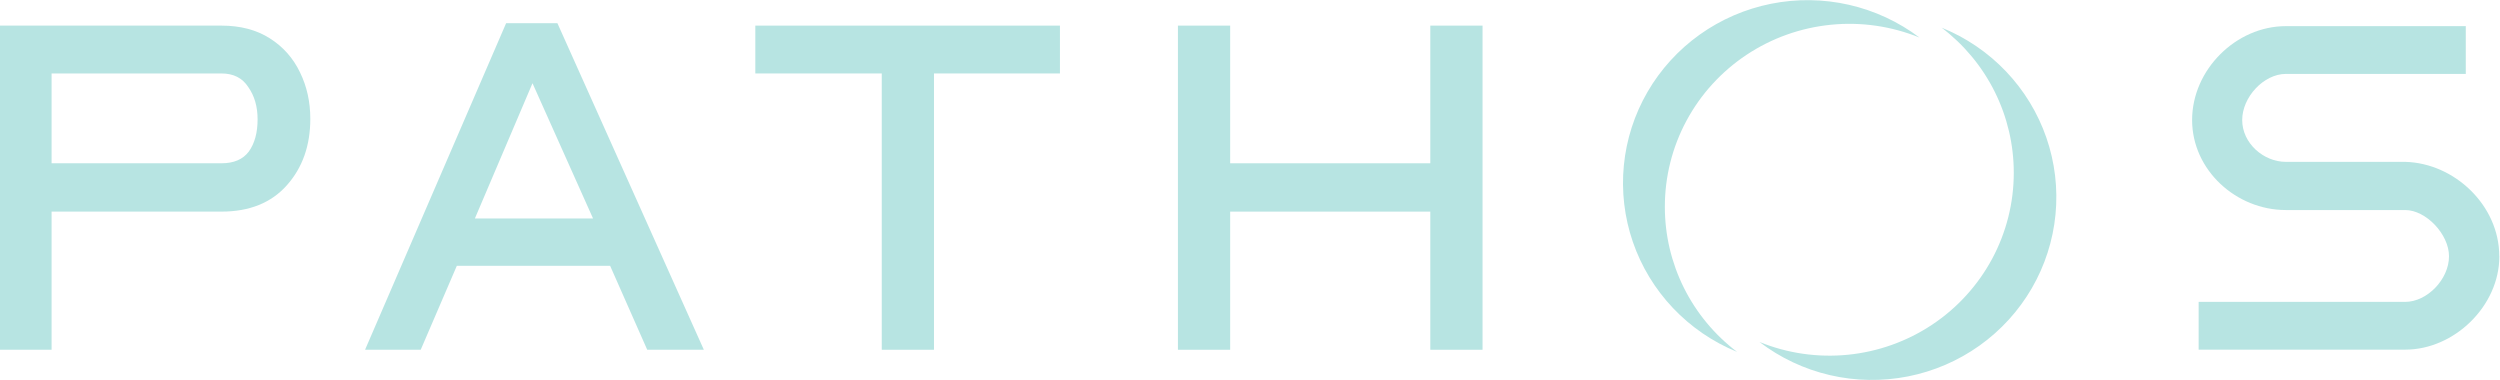 <svg width="1920" height="292" viewBox="0 0 1920 292" fill="none" xmlns="http://www.w3.org/2000/svg">
<g clip-path="url(#clip0_1424_12957)">
<path d="M1919.5 196.861C1919.5 235.044 1884.88 268.526 1847.19 268.526H1688.56V231.84H1847.19C1864.06 231.84 1880.84 214.488 1880.84 196.798C1880.84 179.91 1863.15 161.311 1847.19 161.311H1755.53C1717.39 161.311 1683.54 130.641 1683.54 92.189C1683.54 53.558 1717.25 20.08 1755.53 20.08H1893.72V56.766H1755.53C1738.56 56.766 1722.01 74.555 1722.01 92.189C1722.01 110.031 1738.45 124.308 1755.53 124.308H1847.19C1885.19 125.295 1919.44 157.862 1919.44 196.734L1919.5 196.861Z" fill="#B7E4E2"/>
<path d="M1138.59 268.614H1098.48V162.515L944.766 162.515V268.614H904.651V19.674L944.766 19.674V125.399L1098.48 125.399V19.674L1138.59 19.674V268.614Z" fill="#B7E4E2"/>
<path d="M814.031 19.674V56.415L717.304 56.415V268.614H677.189V56.415L580.087 56.415V19.674L814.031 19.674Z" fill="#B7E4E2"/>
<path d="M497.064 268.612L468.57 204.127L350.849 204.127L323.105 268.612H280.365L388.714 17.797L428.08 17.797L540.553 268.612H497.064ZM455.448 167.761L408.96 63.911L364.72 167.761L455.448 167.761Z" fill="#B7E4E2"/>
<path d="M238.318 91.282C238.318 111.777 232.319 128.773 220.322 142.27C208.325 155.766 191.579 162.515 170.084 162.515L39.615 162.515L39.615 268.614H-0.5L-0.5 19.674L170.084 19.674C184.581 19.674 196.953 22.923 207.2 29.422C217.448 35.92 225.196 44.668 230.445 55.665C235.693 66.413 238.318 78.285 238.318 91.282ZM170.084 125.399C179.582 125.399 186.58 122.399 191.079 116.401C195.578 110.152 197.828 101.904 197.828 91.657C197.828 81.909 195.453 73.661 190.704 66.912C186.205 59.914 179.332 56.415 170.084 56.415L39.615 56.415L39.615 125.399L170.084 125.399Z" fill="#B7E4E2"/>
<path d="M1278.61 158.787C1278.58 135.732 1284.29 113.026 1295.23 92.676C1306.17 72.326 1322.01 54.959 1341.34 42.111C1360.67 29.263 1382.9 21.33 1406.06 19.013C1429.22 16.696 1452.61 20.067 1474.14 28.828C1458.1 16.728 1439.64 8.156 1419.99 3.683C1400.34 -0.79 1379.95 -1.06 1360.18 2.89C1340.42 6.84 1321.73 14.92 1305.37 26.59C1289.01 38.26 1275.35 53.252 1265.3 70.565C1255.26 87.878 1249.06 107.114 1247.12 126.989C1245.17 146.864 1247.54 166.92 1254.04 185.819C1260.55 204.718 1271.05 222.024 1284.85 236.584C1298.65 251.144 1315.43 262.622 1334.06 270.251C1316.79 257.144 1302.8 240.269 1293.18 220.937C1283.56 201.605 1278.58 180.338 1278.61 158.787Z" fill="#B7E4E2"/>
<path d="M1546.58 132.583C1546.61 155.651 1540.91 178.372 1529.98 198.735C1519.05 219.097 1503.23 236.475 1483.92 249.331C1464.61 262.186 1442.4 270.124 1419.26 272.443C1396.12 274.761 1372.77 271.388 1351.25 262.622C1367.26 274.846 1385.71 283.533 1405.38 288.098C1425.05 292.664 1445.48 293.003 1465.29 289.094C1485.1 285.184 1503.84 277.117 1520.25 265.431C1536.66 253.746 1550.36 238.714 1560.43 221.345C1570.5 203.976 1576.7 184.671 1578.63 164.726C1580.56 144.78 1578.16 124.657 1571.61 105.705C1565.05 86.754 1554.48 69.414 1540.61 54.849C1526.74 40.283 1509.89 28.829 1491.18 21.256C1508.41 34.349 1522.37 51.202 1531.98 70.508C1541.58 89.813 1546.58 111.054 1546.58 132.583Z" fill="#B7E4E2"/>
</g>
<defs>
<clipPath id="clip0_1424_12957">
<rect width="1920" height="292" fill="white"/>
</clipPath>
</defs>
</svg>
